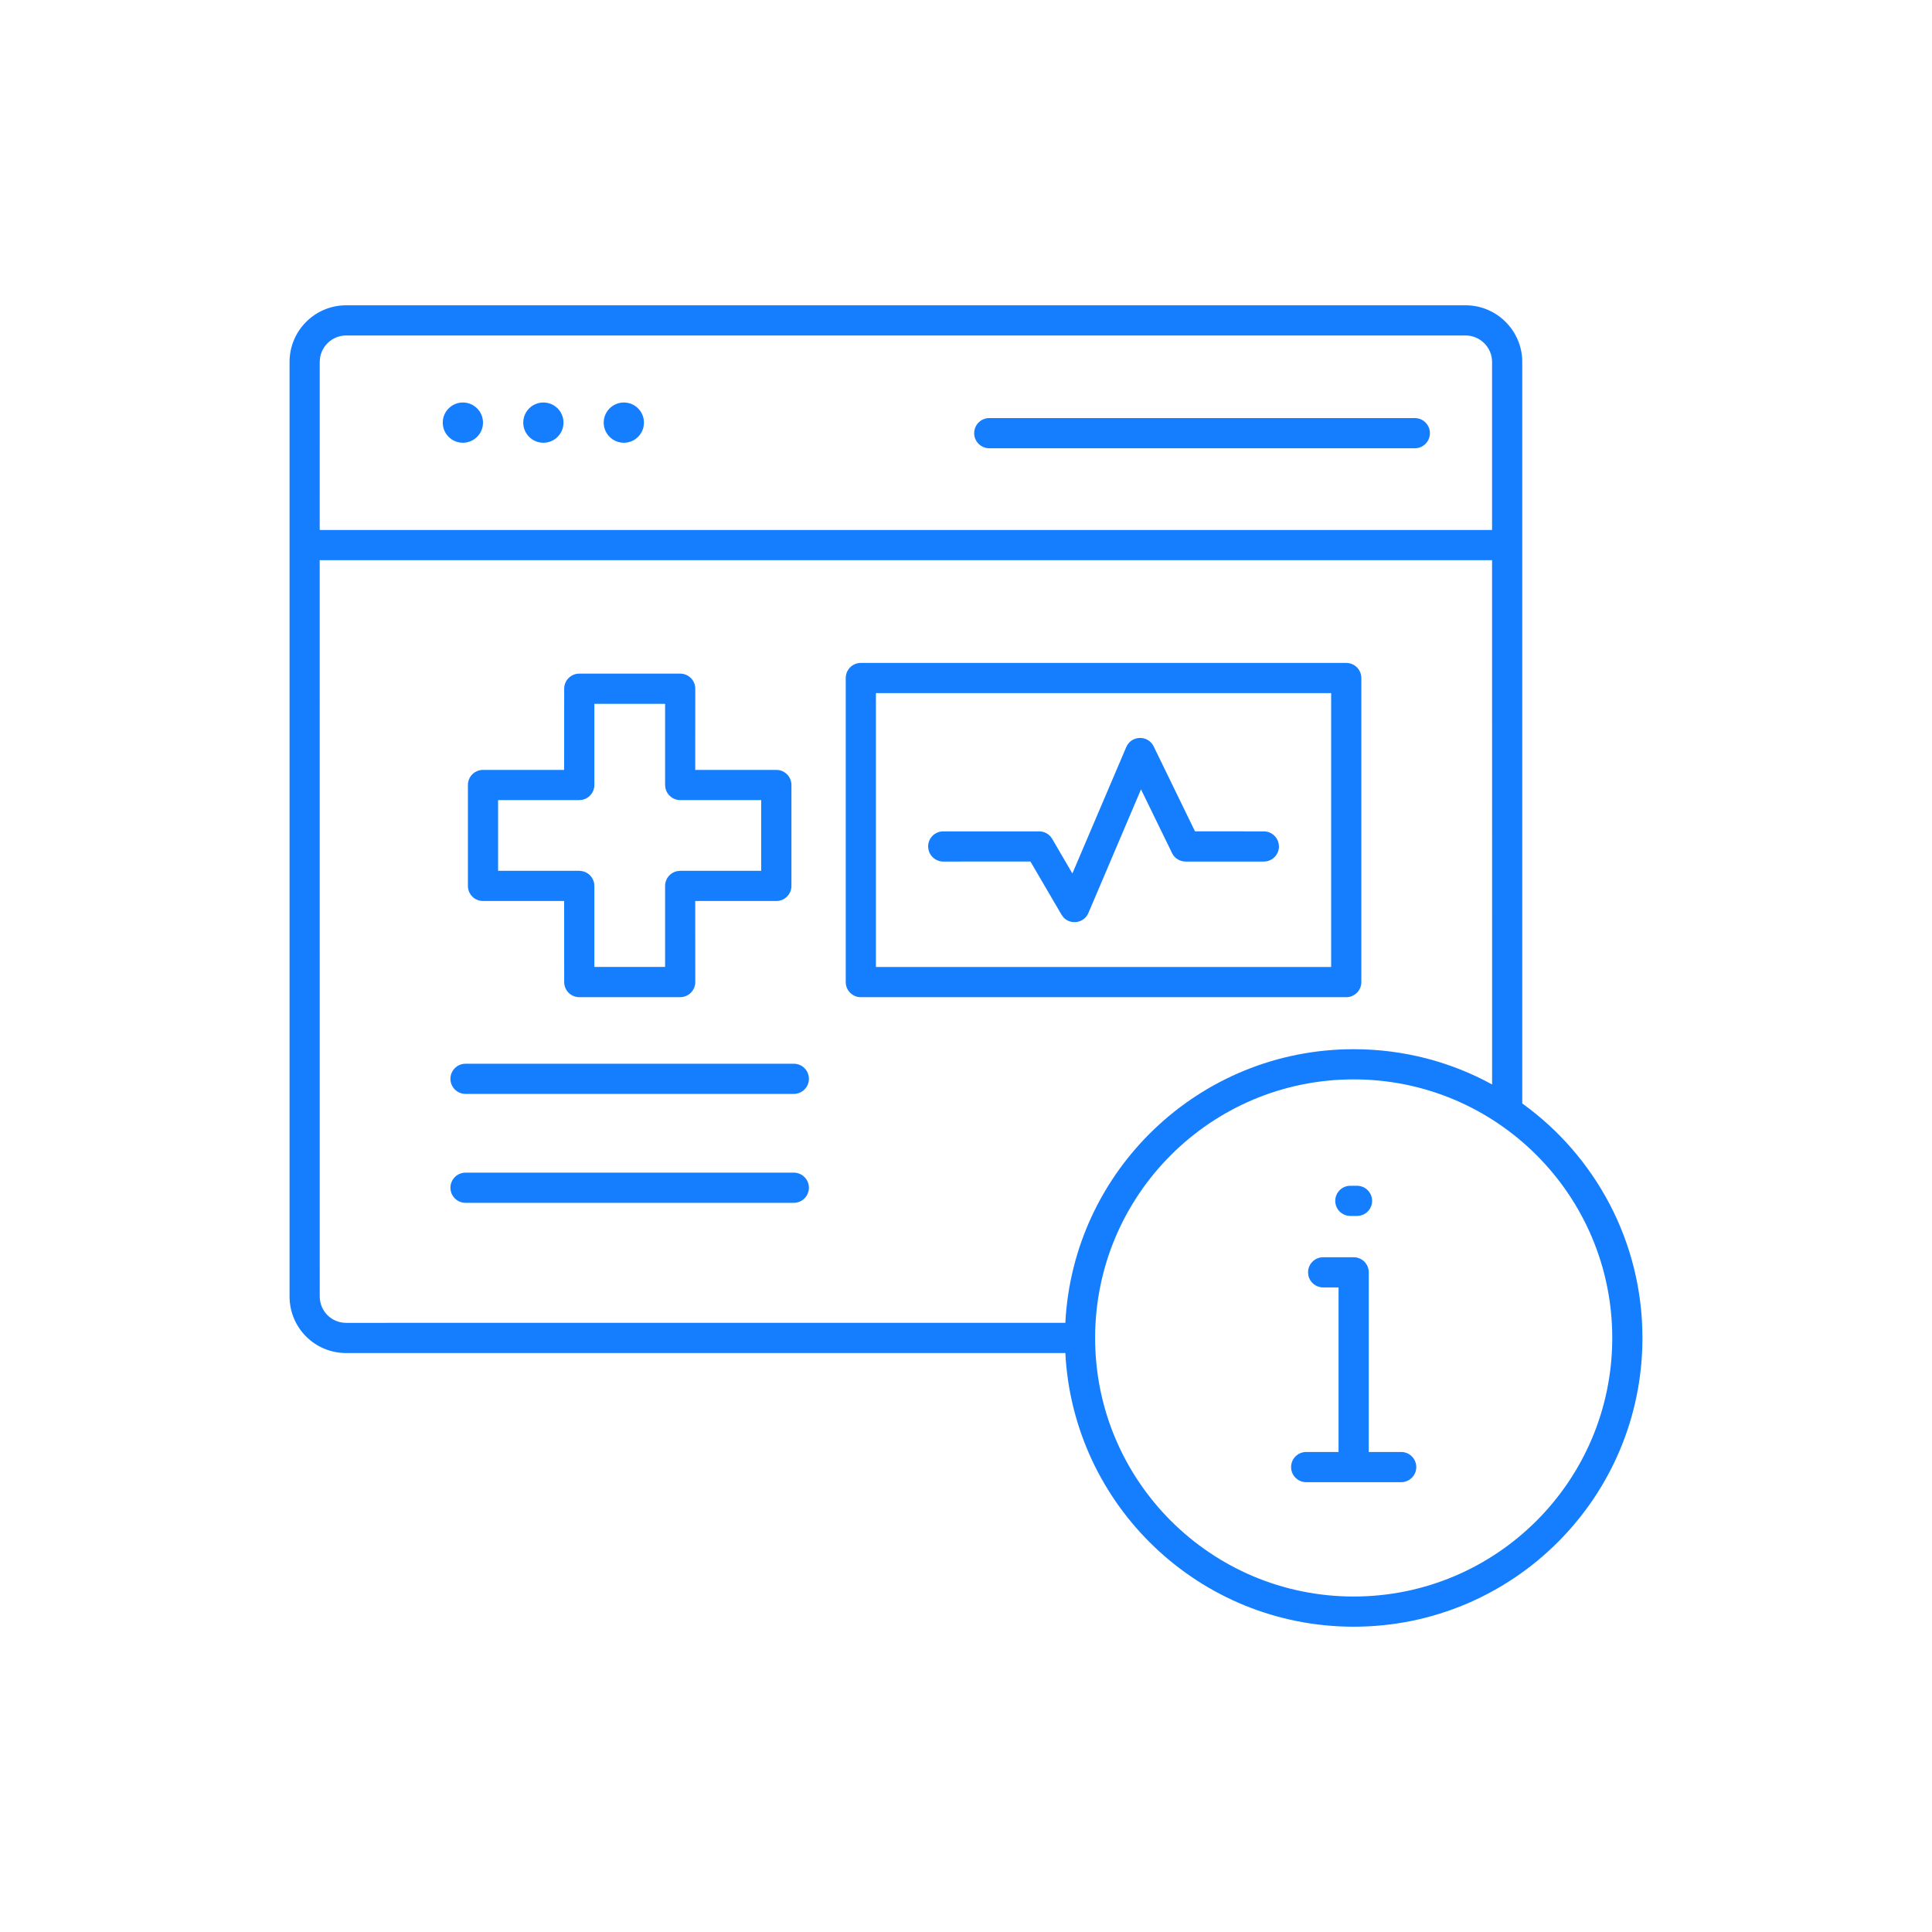<?xml version="1.0" encoding="UTF-8"?>
<svg width="48px" height="48px" viewBox="0 0 48 48" version="1.1" xmlns="http://www.w3.org/2000/svg" xmlns:xlink="http://www.w3.org/1999/xlink">
    <title>icon/health-care/health-information</title>
    <g id="icon/health-care/health-information" stroke="none" fill="none">
        <rect id="bounds" x="0" y="0" width="48" height="48"></rect>
        <path d="M36.414,7.585 C37.187,7.585 37.82,8.218 37.82,8.991 L37.82,27.415 C39.629,28.718 40.806,30.842 40.806,33.241 C40.806,37.203 37.594,40.415 33.632,40.415 C29.796,40.415 26.663,37.404 26.468,33.615 L8.6,33.616 C7.821,33.616 7.194,32.989 7.194,32.21 L7.194,8.991 C7.194,8.216 7.823,7.585 8.6,7.585 L36.414,7.585 Z M33.632,26.817 C30.084,26.817 27.208,29.693 27.208,33.241 C27.208,36.789 30.084,39.665 33.632,39.665 C37.18,39.665 40.056,36.789 40.056,33.241 C40.056,29.693 37.18,26.817 33.632,26.817 Z M33.632,31.236 C33.839,31.236 34.007,31.404 34.007,31.611 L34.006,36.074 L34.812,36.074 C35.019,36.074 35.187,36.242 35.187,36.449 C35.187,36.657 35.019,36.824 34.812,36.824 L32.452,36.824 C32.244,36.824 32.077,36.657 32.077,36.449 C32.077,36.242 32.244,36.074 32.452,36.074 L33.256,36.074 L33.256,31.986 L32.873,31.986 C32.692,31.986 32.54,31.857 32.505,31.687 L32.498,31.611 C32.498,31.404 32.666,31.236 32.873,31.236 L33.632,31.236 Z M37.07,13.918 L7.943,13.918 L7.944,32.21 C7.944,32.574 8.235,32.866 8.6,32.866 L26.468,32.865 C26.663,29.078 29.796,26.067 33.632,26.067 C34.878,26.067 36.05,26.384 37.071,26.943 L37.07,13.918 Z M33.715,29.46 C33.922,29.46 34.09,29.628 34.09,29.835 C34.09,30.042 33.922,30.21 33.715,30.21 L33.549,30.21 C33.342,30.21 33.174,30.042 33.174,29.835 C33.174,29.628 33.342,29.46 33.549,29.46 L33.715,29.46 Z M19.722,29.134 C19.929,29.134 20.097,29.302 20.097,29.509 C20.097,29.716 19.929,29.884 19.722,29.884 L11.566,29.884 C11.359,29.884 11.191,29.716 11.191,29.509 C11.191,29.302 11.359,29.134 11.566,29.134 L19.722,29.134 Z M19.722,26.428 C19.929,26.428 20.097,26.596 20.097,26.803 C20.097,27.01 19.929,27.178 19.722,27.178 L11.566,27.178 C11.359,27.178 11.191,27.01 11.191,26.803 C11.191,26.596 11.359,26.428 11.566,26.428 L19.722,26.428 Z M16.899,16.736 C17.106,16.736 17.274,16.904 17.274,17.111 L17.273,19.128 L19.288,19.128 C19.495,19.128 19.663,19.296 19.663,19.503 L19.663,22.01 C19.663,22.218 19.495,22.385 19.288,22.385 L17.273,22.385 L17.274,24.399 C17.274,24.606 17.106,24.774 16.899,24.774 L14.392,24.774 C14.184,24.774 14.017,24.606 14.017,24.399 L14.016,22.385 L12,22.385 C11.792,22.385 11.625,22.217 11.625,22.01 L11.625,19.503 C11.625,19.296 11.792,19.128 12,19.128 L14.016,19.128 L14.017,17.111 C14.017,16.904 14.185,16.736 14.392,16.736 L16.899,16.736 Z M33.447,16.47 C33.654,16.47 33.822,16.638 33.822,16.845 L33.822,24.4 C33.822,24.607 33.654,24.775 33.447,24.775 L21.387,24.775 C21.18,24.775 21.012,24.607 21.012,24.4 L21.012,16.845 C21.012,16.638 21.18,16.47 21.387,16.47 L33.447,16.47 Z M33.072,17.22 L21.762,17.22 L21.762,24.024 L33.072,24.024 L33.072,17.22 Z M16.524,17.486 L14.767,17.486 L14.767,19.503 C14.767,19.684 14.638,19.836 14.467,19.871 L14.392,19.878 L12.375,19.878 L12.375,21.635 L14.392,21.635 L14.467,21.643 L14.538,21.665 C14.672,21.722 14.767,21.855 14.767,22.01 L14.767,24.023 L16.524,24.023 L16.524,22.01 C16.524,21.829 16.652,21.678 16.823,21.643 L16.899,21.635 L18.912,21.635 L18.912,19.878 L16.899,19.878 C16.718,19.878 16.567,19.75 16.532,19.579 L16.524,19.503 L16.524,17.486 Z M28.663,18.545 L29.689,20.654 L31.4,20.655 C31.581,20.655 31.732,20.783 31.767,20.954 L31.775,21.03 C31.775,21.237 31.607,21.405 31.4,21.405 L29.456,21.405 C29.312,21.405 29.181,21.323 29.119,21.194 L28.348,19.612 L27.041,22.683 C26.931,22.94 26.596,22.984 26.42,22.79 L26.372,22.724 L25.601,21.404 L23.434,21.405 C23.253,21.405 23.102,21.276 23.067,21.105 L23.059,21.03 C23.059,20.823 23.227,20.655 23.434,20.655 L25.817,20.655 C25.951,20.655 26.074,20.726 26.141,20.841 L26.643,21.701 L27.981,18.562 C28.107,18.266 28.523,18.256 28.663,18.545 Z M36.414,8.335 L8.6,8.335 C8.238,8.335 7.944,8.63 7.944,8.991 L7.943,13.168 L37.07,13.168 L37.07,8.991 C37.07,8.632 36.773,8.335 36.414,8.335 Z M35.151,10.387 C35.358,10.387 35.526,10.555 35.526,10.762 C35.526,10.969 35.358,11.137 35.151,11.137 L24.578,11.137 C24.371,11.137 24.203,10.969 24.203,10.762 C24.203,10.555 24.371,10.387 24.578,10.387 L35.151,10.387 Z M11.5,10 C11.776,10 12,10.224 12,10.5 C12,10.776 11.776,11 11.5,11 C11.224,11 11,10.776 11,10.5 C11,10.224 11.224,10 11.5,10 Z M13.5,10 C13.776,10 14,10.224 14,10.5 C14,10.776 13.776,11 13.5,11 C13.224,11 13,10.776 13,10.5 C13,10.224 13.224,10 13.5,10 Z M15.499,10 C15.776,10 15.999,10.224 15.999,10.5 C15.999,10.776 15.776,11 15.499,11 C15.223,11 14.999,10.776 14.999,10.5 C14.999,10.224 15.223,10 15.499,10 Z" id="Combined-Shape" fill="#147EFF" fill-rule="nonzero"></path>
    </g>
</svg>